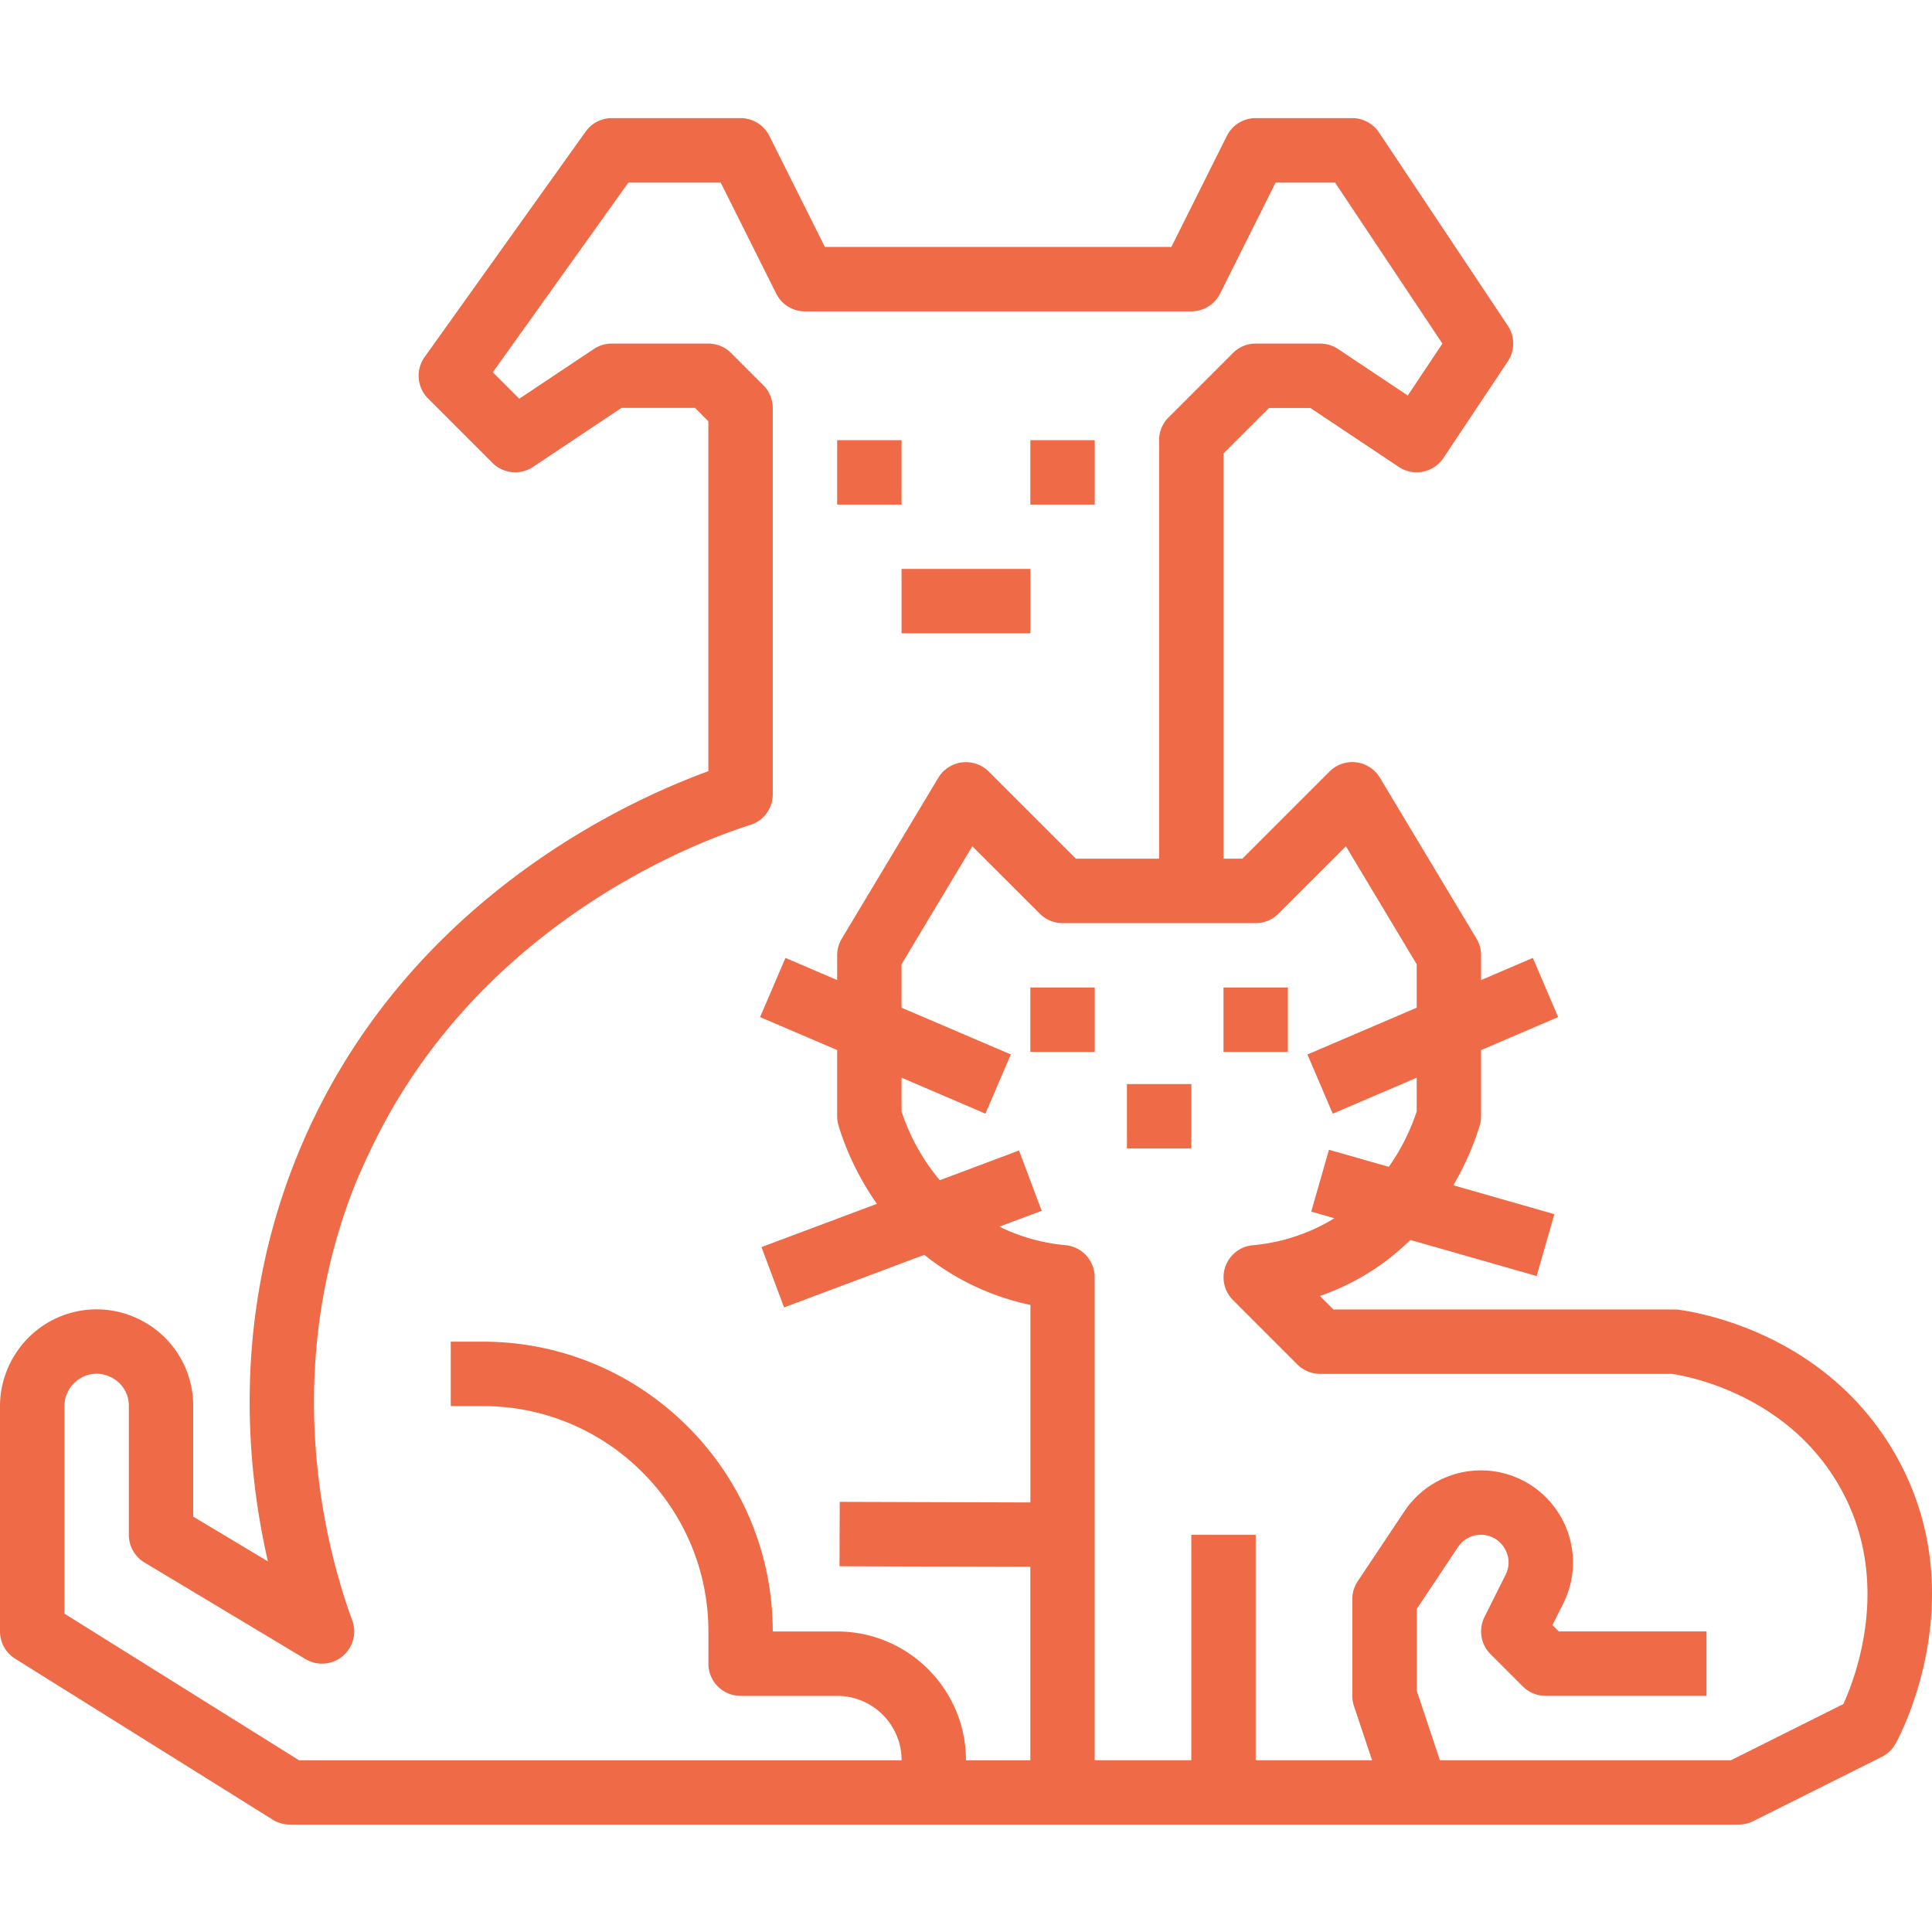<?xml version="1.0" encoding="utf-8"?>
<svg xmlns="http://www.w3.org/2000/svg" width="36" height="36" viewBox="0 0 36 36">
    <g fill="none" fill-rule="evenodd">
        <path d="M0 0h36v36H0z"/>
        <g fill="#EF6A47" fill-rule="nonzero">
            <path d="M35.318 27.103c-1.267-2.221-3.588-2.637-4.04-2.698a.588.588 0 0 0-.08-.005h-6.351l-.252-.251a4.61 4.61 0 0 0 .92-.44c.294-.183.545-.39.766-.604l2.352.672.33-1.153-1.882-.538c.248-.424.404-.823.491-1.112a.607.607 0 0 0 .026-.174v-1.233l1.436-.615-.472-1.103-.964.414V17.8a.598.598 0 0 0-.086-.31l-1.8-2.999a.6.6 0 0 0-.938-.115L23.15 16h-.352V8.45l.849-.848h.77L26.064 8.7a.6.6 0 0 0 .832-.166l1.2-1.8a.6.6 0 0 0 0-.665l-2.4-3.6a.6.6 0 0 0-.499-.268h-1.8a.6.6 0 0 0-.537.332l-1.033 2.068H15.37l-1.034-2.068a.599.599 0 0 0-.537-.332h-2.4a.598.598 0 0 0-.487.252l-3 4.2a.6.6 0 0 0 .064.772l1.2 1.2a.6.6 0 0 0 .757.075l1.648-1.1h1.37l.248.25v6.52c-1.583.576-5.908 2.55-7.76 7.416-1.092 2.871-.85 5.552-.447 7.308L3.6 28.26V26.2a1.79 1.79 0 0 0-.994-1.61 1.79 1.79 0 0 0-1.886.17C.27 25.1 0 25.637 0 26.2v4.2a.6.6 0 0 0 .283.508l4.8 3a.6.6 0 0 0 .317.09h26.997a.601.601 0 0 0 .268-.062l2.4-1.2a.598.598 0 0 0 .256-.245c.063-.112 1.498-2.759-.003-5.388zm-16.119.893l-3.552-.011-.004 1.2 3.556.01V32.8h-1.2c0-1.323-1.076-2.4-2.4-2.4h-1.2c0-2.977-2.422-5.4-5.4-5.4h-.6v1.2H9c2.316 0 4.2 1.885 4.2 4.2v.6a.6.6 0 0 0 .6.6h1.8c.662 0 1.2.538 1.2 1.2H5.572l-4.371-2.732V26.2c0-.188.09-.367.24-.48.185-.14.42-.161.628-.057a.589.589 0 0 1 .332.537v2.4a.6.6 0 0 0 .29.514l3 1.8a.6.6 0 0 0 .872-.722c-.449-1.221-1.348-4.444-.002-7.979.088-.232.188-.45.288-.668h.001c2.02-4.39 6.291-5.911 7.128-6.172a.598.598 0 0 0 .421-.572v-7.2a.598.598 0 0 0-.176-.423l-.6-.6a.597.597 0 0 0-.424-.176h-1.8a.603.603 0 0 0-.332.1l-1.391.928-.493-.493 2.526-3.535h1.72l1.034 2.068a.599.599 0 0 0 .536.332h7.2a.6.6 0 0 0 .536-.332l1.034-2.068h1.108l2 3-.645.968-1.3-.867a.603.603 0 0 0-.334-.101h-1.2a.597.597 0 0 0-.424.176l-1.2 1.2a.598.598 0 0 0-.176.424V16h-1.55l-1.625-1.624a.602.602 0 0 0-.938.115l-1.8 3a.598.598 0 0 0-.086.309v.462l-.963-.413-.473 1.103 1.436.614V20.8c0 .06.01.117.026.174.11.367.328.908.715 1.458l-2.151.806.421 1.124 2.613-.98a4.708 4.708 0 0 0 1.977.933v3.68zm15.15 3.757l-2.093 1.046H26.83l-.432-1.297v-1.52l.768-1.153a.513.513 0 0 1 .866.015c.045.073.138.269.022.5l-.393.787a.6.6 0 0 0 .113.692l.6.6a.597.597 0 0 0 .424.176h3v-1.2h-2.752l-.118-.118.2-.4a1.704 1.704 0 0 0-.075-1.668 1.713 1.713 0 0 0-2.885-.05l-.87 1.303a.605.605 0 0 0-.1.333v1.8a.6.6 0 0 0 .031.19l.337 1.01h-2.168v-4.2h-1.2v4.2h-1.8V23.8a.6.6 0 0 0-.544-.598 3.514 3.514 0 0 1-1.232-.345l.788-.295-.422-1.124-1.476.554a3.856 3.856 0 0 1-.713-1.283v-.628l1.563.67.473-1.103-2.036-.871v-.81l1.319-2.198 1.257 1.256a.597.597 0 0 0 .424.176H23.399c.159 0 .311-.063.423-.176l1.257-1.256 1.319 2.198v.81l-2.036.872.472 1.103 1.564-.67v.627c-.09.276-.251.653-.52 1.033l-1.115-.318-.33 1.153.432.123a3.498 3.498 0 0 1-1.522.503.6.6 0 0 0-.369 1.021l1.2 1.2a.597.597 0 0 0 .424.176h6.557c.343.052 2.157.405 3.121 2.097.988 1.731.313 3.527.072 4.056z"/>
            <path d="M15.599 8.202h1.2v1.2h-1.2zM19.199 8.202h1.2v1.2h-1.2zM16.799 10.601h2.4v1.2h-2.4zM19.199 18.401h1.2v1.2h-1.2zM22.798 18.401h1.2v1.2h-1.2zM20.999 20.2h1.2v1.2h-1.2z"/>
        </g>
    </g>
</svg>
